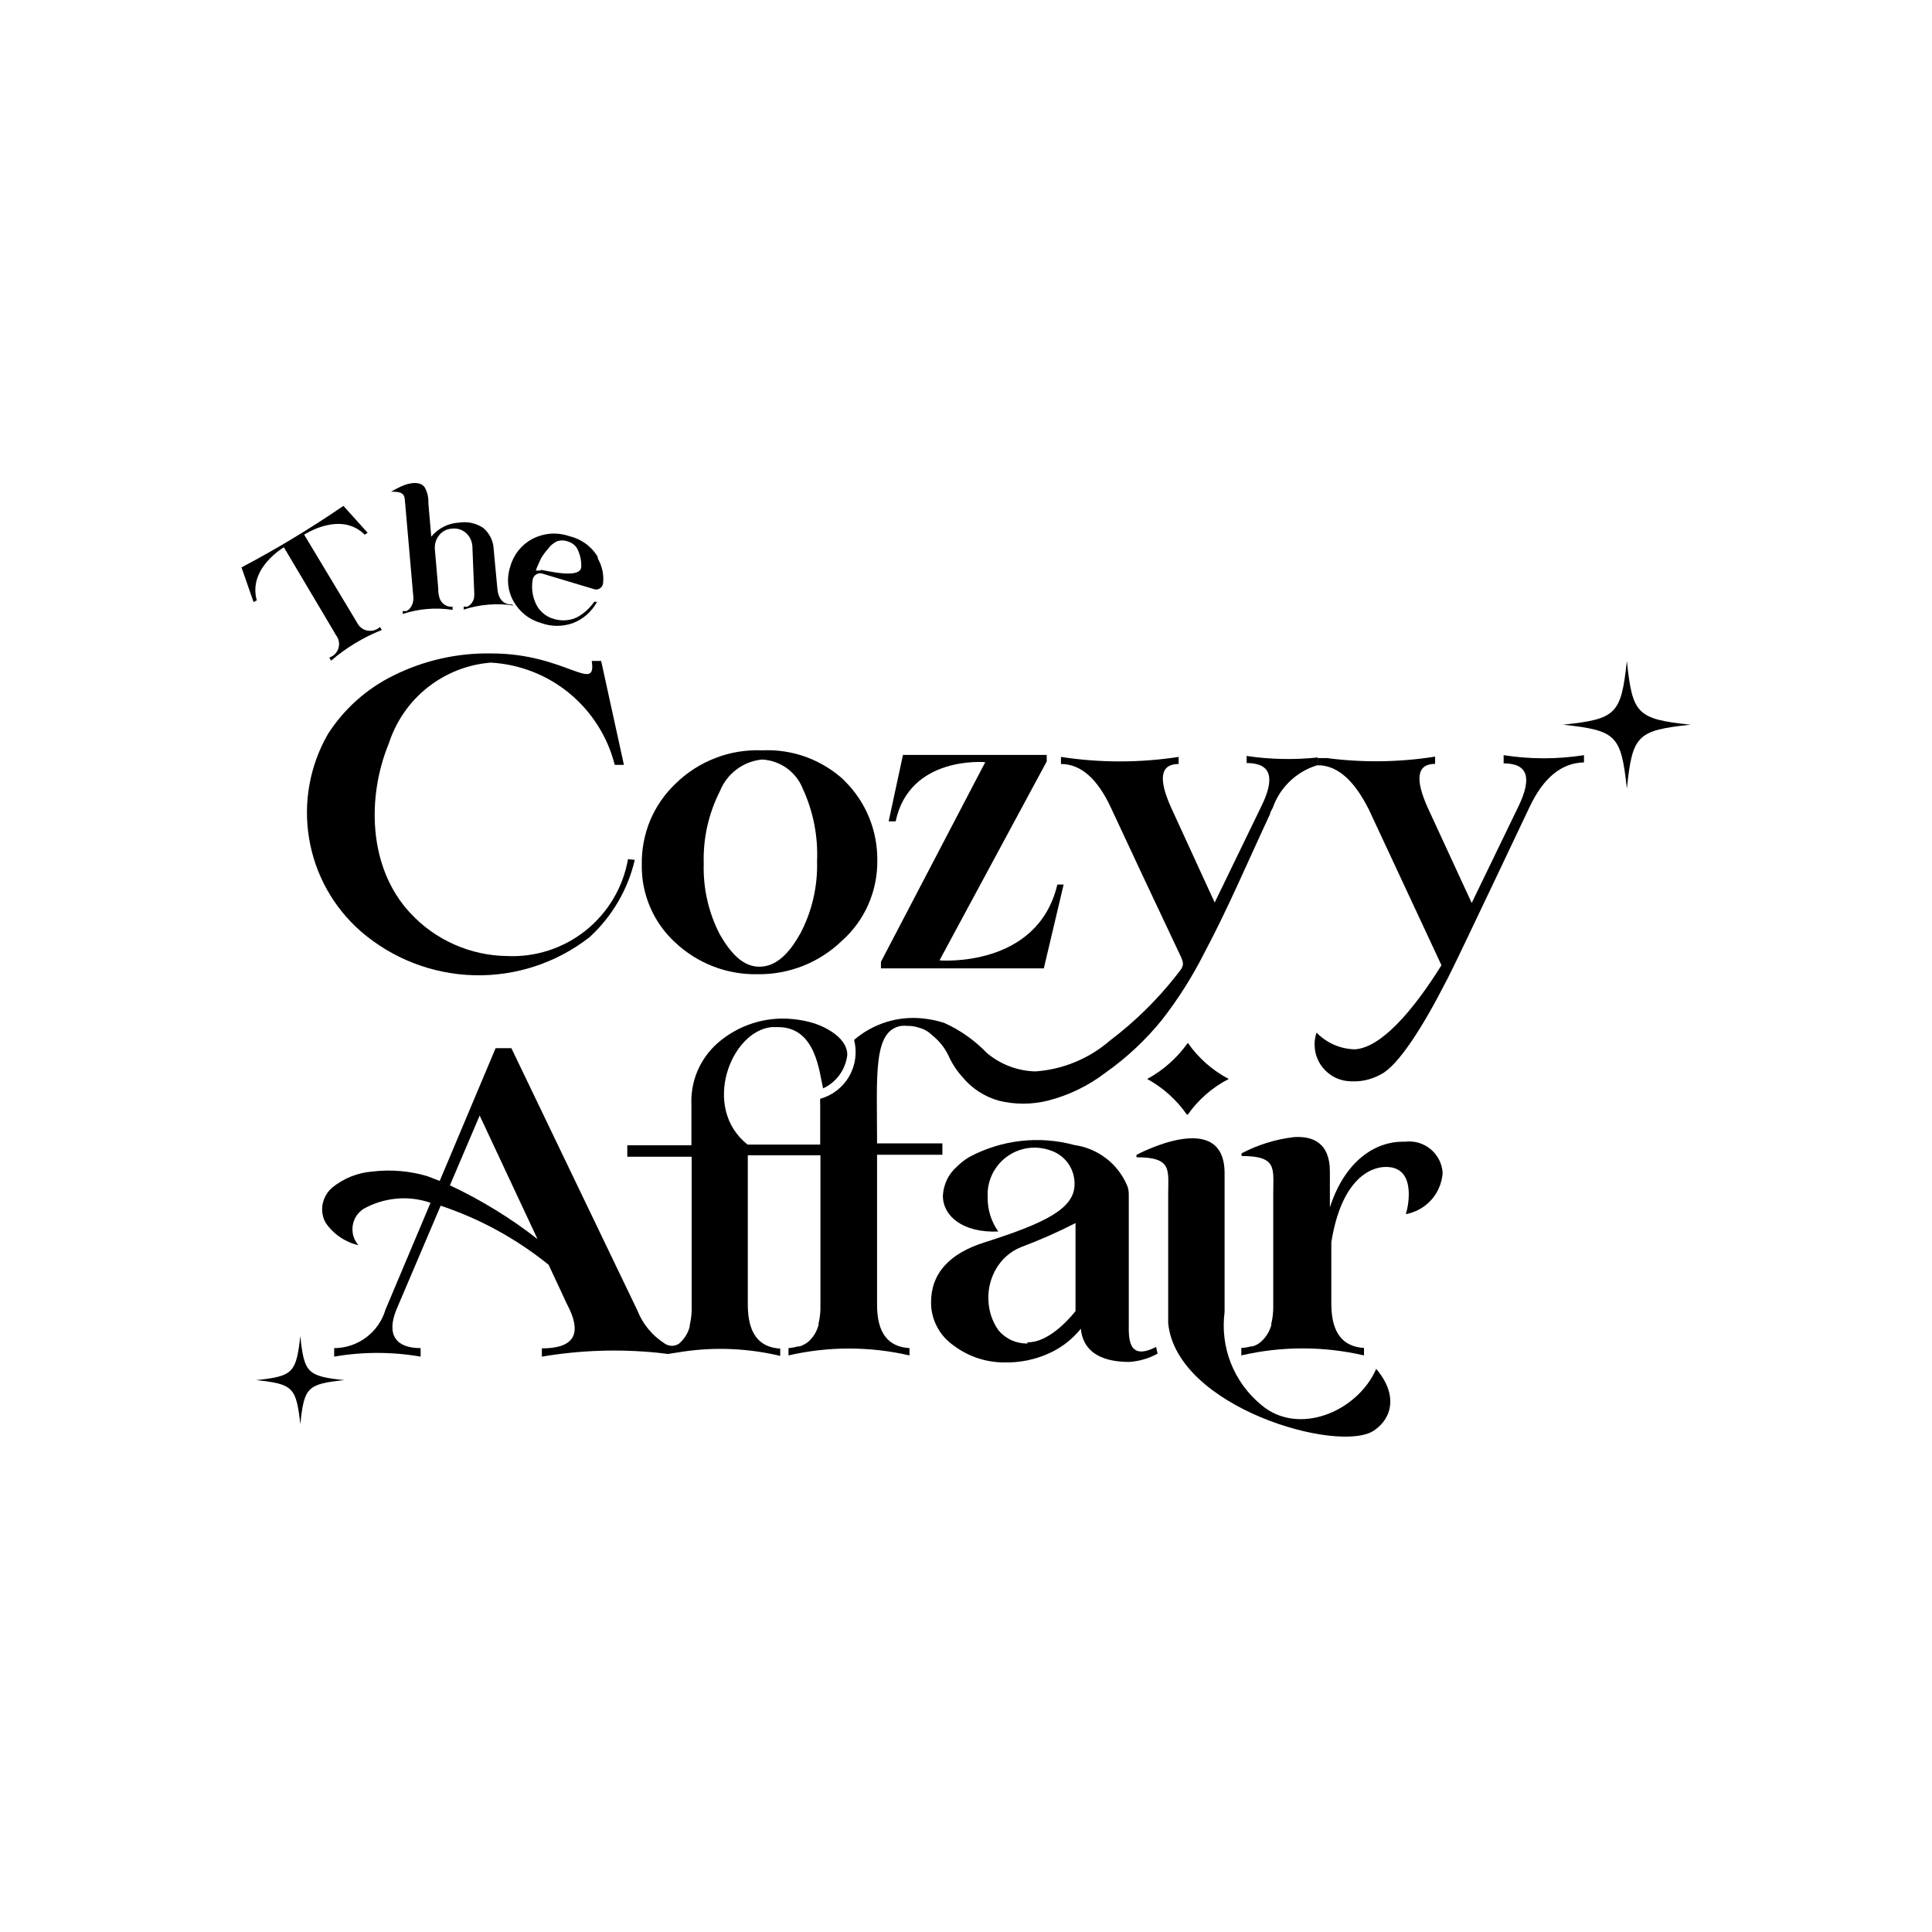 <svg xmlns="http://www.w3.org/2000/svg" fill="none" viewBox="0 0 32 32" height="32" width="32">
<rect fill="white" height="32" width="32"></rect>
<path fill="black" d="M10.402 14.23C10.32 14.696 10.071 15.115 9.702 15.411C9.333 15.706 8.87 15.857 8.398 15.835C8.096 15.831 7.798 15.766 7.523 15.643C7.247 15.521 6.999 15.343 6.794 15.121C6.093 14.37 6.077 13.191 6.441 12.312C6.559 11.947 6.782 11.624 7.082 11.387C7.383 11.149 7.747 11.005 8.129 10.975C8.607 11.002 9.064 11.18 9.433 11.485C9.802 11.79 10.064 12.204 10.182 12.669H10.334L9.957 10.947H9.801C9.885 11.501 9.364 10.823 8.141 10.823C7.579 10.812 7.022 10.938 6.518 11.188C6.074 11.406 5.698 11.742 5.431 12.159C5.13 12.683 5.02 13.294 5.12 13.89C5.219 14.486 5.522 15.029 5.976 15.426C6.499 15.878 7.161 16.135 7.851 16.153C8.541 16.171 9.215 15.95 9.761 15.526C10.136 15.184 10.399 14.736 10.514 14.242L10.402 14.23Z"></path>
<path fill="black" d="M13.989 12.93C13.806 12.759 13.591 12.627 13.357 12.54C13.122 12.454 12.872 12.416 12.623 12.428C12.358 12.417 12.094 12.46 11.848 12.556C11.601 12.651 11.376 12.796 11.187 12.982C11.007 13.154 10.864 13.361 10.768 13.591C10.673 13.821 10.626 14.069 10.63 14.318C10.625 14.56 10.672 14.801 10.768 15.024C10.863 15.247 11.005 15.447 11.183 15.61C11.553 15.958 12.043 16.147 12.55 16.136C13.068 16.143 13.568 15.945 13.941 15.586C14.13 15.419 14.28 15.213 14.382 14.982C14.483 14.752 14.534 14.502 14.531 14.25C14.533 14.005 14.487 13.763 14.394 13.537C14.301 13.31 14.163 13.105 13.989 12.934M13.252 15.466C13.072 15.795 12.851 16.012 12.578 16.012C12.306 16.012 12.105 15.791 11.925 15.482C11.736 15.119 11.644 14.714 11.656 14.306C11.643 13.888 11.736 13.474 11.925 13.102C11.982 12.96 12.078 12.835 12.201 12.743C12.324 12.651 12.47 12.595 12.623 12.58C12.769 12.588 12.911 12.637 13.03 12.722C13.149 12.808 13.242 12.925 13.296 13.062C13.47 13.439 13.551 13.851 13.533 14.266C13.545 14.685 13.448 15.1 13.252 15.47"></path>
<path fill="black" d="M17.513 14.651C17.184 16.043 15.561 15.907 15.561 15.907L17.337 12.612V12.504H14.956L14.719 13.604H14.835C15.068 12.508 16.319 12.624 16.319 12.624L14.591 15.931V16.039H17.289L17.617 14.651H17.513Z"></path>
<path fill="black" d="M24.905 12.524V12.644C25.306 12.644 25.378 12.881 25.153 13.351L24.376 14.956L23.65 13.383C23.43 12.897 23.47 12.652 23.77 12.652V12.532C23.177 12.626 22.574 12.634 21.978 12.556H21.89H21.826V12.676H21.87C22.179 12.7 22.439 12.945 22.672 13.407L23.875 15.987C23.405 16.742 22.876 17.352 22.443 17.38C22.324 17.378 22.206 17.352 22.097 17.305C21.988 17.257 21.889 17.189 21.806 17.103C21.777 17.189 21.767 17.28 21.778 17.371C21.788 17.461 21.819 17.548 21.867 17.625C21.916 17.702 21.981 17.767 22.057 17.815C22.134 17.864 22.221 17.895 22.311 17.905C22.504 17.928 22.698 17.891 22.868 17.797C23.161 17.652 23.574 16.994 23.947 16.264C23.947 16.264 24.007 16.152 24.035 16.091C24.167 15.831 25.338 13.359 25.338 13.359C25.566 12.881 25.863 12.636 26.236 12.628V12.508C25.795 12.577 25.346 12.577 24.905 12.508"></path>
<path fill="black" d="M21.827 12.646V12.546C21.434 12.587 21.038 12.579 20.648 12.521V12.638C21.049 12.638 21.125 12.875 20.897 13.344L20.119 14.949L19.401 13.384C19.181 12.899 19.217 12.654 19.522 12.654V12.537C18.876 12.636 18.219 12.636 17.573 12.537V12.654C17.902 12.654 18.179 12.899 18.403 13.384C18.748 14.125 19.095 14.865 19.445 15.604L19.562 15.852C19.626 15.993 19.586 16.025 19.486 16.153C19.168 16.559 18.798 16.922 18.387 17.233C18.041 17.534 17.606 17.714 17.148 17.746C16.855 17.738 16.572 17.631 16.347 17.442C16.143 17.23 15.901 17.059 15.633 16.94C15.518 16.904 15.4 16.88 15.28 16.868C15.077 16.847 14.871 16.868 14.677 16.929C14.481 16.991 14.301 17.091 14.146 17.225C14.199 17.428 14.17 17.645 14.065 17.827C13.96 18.01 13.787 18.143 13.585 18.2C13.583 18.231 13.583 18.262 13.585 18.292V18.958H12.382C11.613 18.348 12.102 17.076 12.783 17.012H12.887C13.517 17.012 13.569 17.762 13.633 18.027C13.742 17.977 13.836 17.899 13.907 17.801C13.977 17.703 14.021 17.589 14.034 17.47C14.034 17.213 13.729 17.032 13.493 16.952C13.378 16.916 13.26 16.892 13.14 16.88C12.914 16.856 12.685 16.879 12.469 16.948C12.252 17.017 12.052 17.131 11.881 17.281C11.738 17.409 11.625 17.567 11.55 17.744C11.476 17.921 11.443 18.112 11.452 18.304V18.97H10.39V19.159H11.456V21.647C11.459 21.748 11.448 21.85 11.424 21.948C11.424 21.948 11.424 21.948 11.424 21.972C11.395 22.084 11.332 22.183 11.244 22.257C11.21 22.279 11.17 22.291 11.13 22.291C11.089 22.291 11.049 22.279 11.015 22.257C10.806 22.125 10.644 21.93 10.554 21.699L8.47 17.361H8.209L7.283 19.56L7.075 19.48C6.782 19.394 6.476 19.368 6.173 19.404C5.926 19.422 5.691 19.516 5.499 19.673C5.443 19.722 5.399 19.784 5.371 19.853C5.344 19.918 5.332 19.987 5.336 20.057C5.34 20.126 5.36 20.194 5.395 20.255C5.523 20.441 5.716 20.573 5.936 20.624C5.899 20.581 5.871 20.53 5.854 20.476C5.838 20.421 5.834 20.363 5.841 20.307C5.849 20.25 5.868 20.196 5.898 20.147C5.929 20.099 5.969 20.058 6.016 20.026C6.184 19.93 6.37 19.872 6.562 19.854C6.755 19.835 6.948 19.859 7.131 19.922L6.385 21.691C6.331 21.875 6.219 22.036 6.066 22.151C5.913 22.266 5.727 22.329 5.535 22.329V22.47C6.009 22.388 6.493 22.388 6.967 22.47V22.329C6.566 22.329 6.393 22.117 6.566 21.691L7.299 19.97C7.949 20.187 8.554 20.518 9.087 20.949C9.259 21.314 9.38 21.579 9.38 21.579L9.436 21.691C9.632 22.121 9.48 22.333 8.975 22.333V22.47C9.609 22.363 10.255 22.341 10.895 22.406L11.063 22.426L11.32 22.386C11.854 22.308 12.398 22.333 12.923 22.458V22.337C12.567 22.317 12.39 22.081 12.386 21.623V19.135H13.589V21.623C13.592 21.724 13.581 21.826 13.557 21.924C13.557 21.924 13.557 21.924 13.557 21.948C13.528 22.059 13.465 22.159 13.376 22.233C13.336 22.262 13.291 22.285 13.244 22.301H13.212C13.162 22.316 13.111 22.325 13.06 22.329V22.45C13.719 22.298 14.405 22.298 15.064 22.45V22.329C14.707 22.309 14.527 22.073 14.527 21.615V19.127H15.609V18.938H14.527C14.527 17.815 14.455 17.068 14.928 16.992C14.962 16.988 14.997 16.988 15.032 16.992C15.099 16.991 15.165 17.002 15.228 17.024C15.307 17.045 15.379 17.087 15.437 17.145C15.55 17.233 15.641 17.345 15.705 17.474C15.762 17.604 15.839 17.724 15.934 17.831C16.092 18.025 16.306 18.165 16.547 18.232C16.811 18.296 17.085 18.296 17.349 18.232C17.698 18.144 18.025 17.986 18.311 17.767C18.663 17.518 18.979 17.223 19.249 16.888C19.515 16.546 19.747 16.179 19.943 15.792C20.343 15.042 20.676 14.251 21.037 13.481C21.037 13.448 21.065 13.416 21.081 13.38C21.143 13.202 21.249 13.043 21.39 12.916C21.53 12.79 21.699 12.701 21.883 12.658H21.839M7.452 19.633L7.945 18.477L8.903 20.523C8.454 20.173 7.967 19.874 7.452 19.633Z"></path>
<path fill="black" d="M19.149 22.309C18.676 22.553 18.696 22.148 18.696 21.935V19.776C18.696 19.731 18.688 19.686 18.672 19.644C18.598 19.465 18.478 19.308 18.325 19.189C18.171 19.07 17.99 18.993 17.798 18.966C17.211 18.806 16.586 18.878 16.05 19.166C15.977 19.21 15.91 19.263 15.85 19.323C15.781 19.383 15.724 19.457 15.684 19.54C15.645 19.623 15.622 19.713 15.617 19.805C15.617 20.142 15.946 20.422 16.535 20.398C16.418 20.234 16.356 20.035 16.359 19.833C16.351 19.704 16.376 19.576 16.43 19.459C16.484 19.343 16.566 19.241 16.669 19.164C16.772 19.087 16.892 19.037 17.019 19.017C17.146 18.998 17.276 19.011 17.397 19.054C17.515 19.092 17.618 19.167 17.691 19.268C17.763 19.37 17.8 19.491 17.798 19.616C17.798 20.017 17.313 20.258 16.315 20.575C15.722 20.76 15.421 21.093 15.421 21.574C15.421 21.714 15.455 21.852 15.52 21.975C15.585 22.099 15.679 22.205 15.794 22.285C16.034 22.466 16.326 22.565 16.628 22.566C16.89 22.573 17.151 22.52 17.389 22.409C17.589 22.316 17.764 22.179 17.902 22.008C17.934 22.353 18.191 22.558 18.704 22.558C18.868 22.547 19.029 22.5 19.173 22.421L19.149 22.309ZM17.024 22.253C16.932 22.255 16.841 22.237 16.757 22.2C16.673 22.162 16.599 22.106 16.539 22.036C16.434 21.888 16.376 21.712 16.371 21.53C16.363 21.347 16.409 21.166 16.503 21.008C16.596 20.852 16.736 20.729 16.904 20.659C17.215 20.543 17.519 20.409 17.814 20.258C17.814 21.061 17.814 21.715 17.814 21.715C17.814 21.715 17.413 22.248 17.012 22.232"></path>
<path fill="black" d="M22.797 22.667C22.488 23.385 21.498 23.795 20.885 23.265C20.663 23.081 20.492 22.844 20.386 22.576C20.281 22.308 20.246 22.017 20.283 21.732C20.283 21.704 20.283 19.424 20.283 19.432C20.283 18.341 18.824 19.128 18.824 19.128V19.168C19.418 19.168 19.349 19.376 19.349 19.778C19.349 19.778 19.349 21.864 19.349 21.916C19.486 23.317 22.183 24.084 22.757 23.694C23.061 23.49 23.158 23.096 22.789 22.667M19.658 18.461C19.488 18.216 19.262 18.014 19.001 17.871C19.268 17.727 19.498 17.522 19.674 17.273C19.849 17.524 20.081 17.729 20.352 17.871C20.081 18.01 19.849 18.212 19.674 18.461"></path>
<path fill="black" d="M23.229 18.91C22.796 18.91 22.283 19.207 22.027 19.998C22.027 19.817 22.027 19.597 22.027 19.404C22.027 18.93 21.746 18.814 21.433 18.834C21.13 18.869 20.835 18.961 20.564 19.103V19.147C21.157 19.147 21.089 19.352 21.089 19.753V20.608V21.623C21.091 21.724 21.081 21.826 21.057 21.924C21.057 21.924 21.057 21.924 21.057 21.948C21.027 22.057 20.965 22.155 20.88 22.229C20.84 22.262 20.794 22.286 20.744 22.301H20.716C20.665 22.316 20.613 22.324 20.56 22.326V22.45C21.228 22.295 21.923 22.295 22.592 22.45V22.326C22.235 22.305 22.055 22.069 22.051 21.611V20.576C22.211 19.569 22.668 19.328 22.957 19.328C23.245 19.328 23.334 19.536 23.334 19.785C23.333 19.895 23.317 20.005 23.285 20.11C23.448 20.08 23.596 19.997 23.707 19.874C23.817 19.75 23.883 19.593 23.895 19.428C23.89 19.352 23.871 19.278 23.836 19.21C23.802 19.143 23.755 19.083 23.696 19.034C23.638 18.986 23.57 18.95 23.498 18.928C23.425 18.907 23.349 18.901 23.273 18.91"></path>
<path fill="black" d="M6.293 10.385C6.265 10.411 6.232 10.43 6.195 10.44C6.159 10.45 6.12 10.451 6.083 10.444C6.046 10.437 6.011 10.421 5.982 10.397C5.952 10.374 5.928 10.344 5.912 10.309L5.038 8.856C5.038 8.856 5.64 8.455 6.04 8.856L6.089 8.824L5.688 8.379C5.145 8.751 4.582 9.091 4 9.398L4.2 9.972L4.253 9.944C4.104 9.41 4.702 9.065 4.702 9.065L5.503 10.414L5.563 10.518C5.587 10.547 5.604 10.583 5.611 10.62C5.619 10.657 5.617 10.696 5.607 10.733C5.596 10.769 5.577 10.803 5.55 10.831C5.524 10.858 5.491 10.879 5.455 10.891L5.483 10.943C5.734 10.728 6.018 10.556 6.325 10.434L6.293 10.385Z"></path>
<path fill="black" d="M8.482 10.013C8.338 10.013 8.253 9.928 8.237 9.74L8.177 9.098C8.174 9.03 8.158 8.964 8.128 8.903C8.098 8.842 8.056 8.788 8.005 8.745C7.887 8.665 7.744 8.634 7.604 8.656C7.515 8.661 7.428 8.683 7.349 8.724C7.269 8.764 7.199 8.82 7.143 8.889L7.095 8.335C7.1 8.241 7.078 8.148 7.031 8.066C6.955 7.974 6.818 7.994 6.71 8.03C6.658 8.049 6.607 8.072 6.558 8.099L6.478 8.143C6.722 8.143 6.698 8.211 6.714 8.375L6.842 9.84C6.849 9.881 6.849 9.923 6.842 9.965C6.834 10.009 6.813 10.051 6.782 10.085C6.768 10.101 6.75 10.114 6.73 10.121H6.67V10.169C6.936 10.082 7.219 10.059 7.496 10.101V10.049C7.449 10.053 7.402 10.041 7.362 10.015C7.323 9.988 7.294 9.949 7.279 9.904C7.27 9.87 7.263 9.835 7.259 9.8C7.259 9.8 7.259 9.76 7.259 9.752L7.203 9.102C7.195 9.018 7.219 8.935 7.271 8.869C7.296 8.836 7.327 8.809 7.363 8.79C7.399 8.77 7.439 8.759 7.48 8.757C7.523 8.75 7.566 8.754 7.608 8.766C7.65 8.779 7.688 8.8 7.72 8.829C7.781 8.885 7.818 8.963 7.824 9.046L7.853 9.772C7.857 9.813 7.857 9.855 7.853 9.896C7.845 9.94 7.824 9.981 7.792 10.013C7.777 10.027 7.759 10.039 7.74 10.049H7.68V10.097C7.946 10.01 8.229 9.987 8.506 10.029L8.482 10.013Z"></path>
<path fill="black" d="M9.897 9.217C9.845 9.133 9.777 9.059 9.696 9.001C9.616 8.944 9.524 8.902 9.428 8.88C9.328 8.846 9.222 8.832 9.116 8.84C9.011 8.849 8.908 8.879 8.814 8.928C8.725 8.976 8.647 9.042 8.584 9.121C8.522 9.201 8.476 9.292 8.45 9.39C8.419 9.483 8.408 9.583 8.417 9.681C8.427 9.779 8.457 9.874 8.506 9.96C8.555 10.047 8.621 10.125 8.7 10.187C8.779 10.249 8.87 10.294 8.967 10.321C9.135 10.381 9.319 10.381 9.488 10.321C9.66 10.255 9.802 10.13 9.889 9.968H9.841C9.766 10.078 9.666 10.167 9.548 10.229C9.432 10.281 9.301 10.289 9.179 10.253C9.106 10.234 9.039 10.197 8.983 10.146C8.927 10.095 8.884 10.031 8.859 9.96C8.812 9.841 8.801 9.711 8.826 9.586C8.831 9.57 8.839 9.555 8.85 9.542C8.86 9.528 8.873 9.518 8.888 9.51C8.903 9.502 8.92 9.497 8.937 9.496C8.954 9.494 8.971 9.497 8.987 9.502L9.829 9.755C9.845 9.762 9.864 9.765 9.882 9.764C9.9 9.762 9.918 9.757 9.933 9.747C9.949 9.738 9.962 9.725 9.972 9.71C9.981 9.694 9.987 9.677 9.989 9.659C10.004 9.519 9.974 9.379 9.905 9.257M8.959 9.45C8.903 9.45 8.883 9.45 8.875 9.45C8.888 9.41 8.904 9.371 8.923 9.334C8.923 9.334 8.947 9.273 8.963 9.245C8.995 9.191 9.033 9.14 9.075 9.093C9.112 9.04 9.162 8.998 9.219 8.968C9.279 8.946 9.344 8.946 9.404 8.968C9.444 8.979 9.481 8.999 9.512 9.027C9.543 9.055 9.566 9.09 9.58 9.129C9.614 9.209 9.63 9.295 9.628 9.382C9.628 9.607 9.027 9.442 8.951 9.438"></path>
<path fill="black" d="M28 12.003C27.114 12.099 27.038 12.175 26.946 13.062C26.85 12.175 26.774 12.099 25.888 12.003C26.774 11.91 26.85 11.83 26.946 10.947C27.038 11.83 27.114 11.91 28 12.003Z"></path>
<path fill="black" d="M5.703 22.859C5.09 22.924 5.038 22.976 4.974 23.59C4.906 22.976 4.853 22.924 4.244 22.859C4.853 22.795 4.906 22.739 4.974 22.129C5.038 22.739 5.09 22.795 5.703 22.859Z"></path>
</svg>
